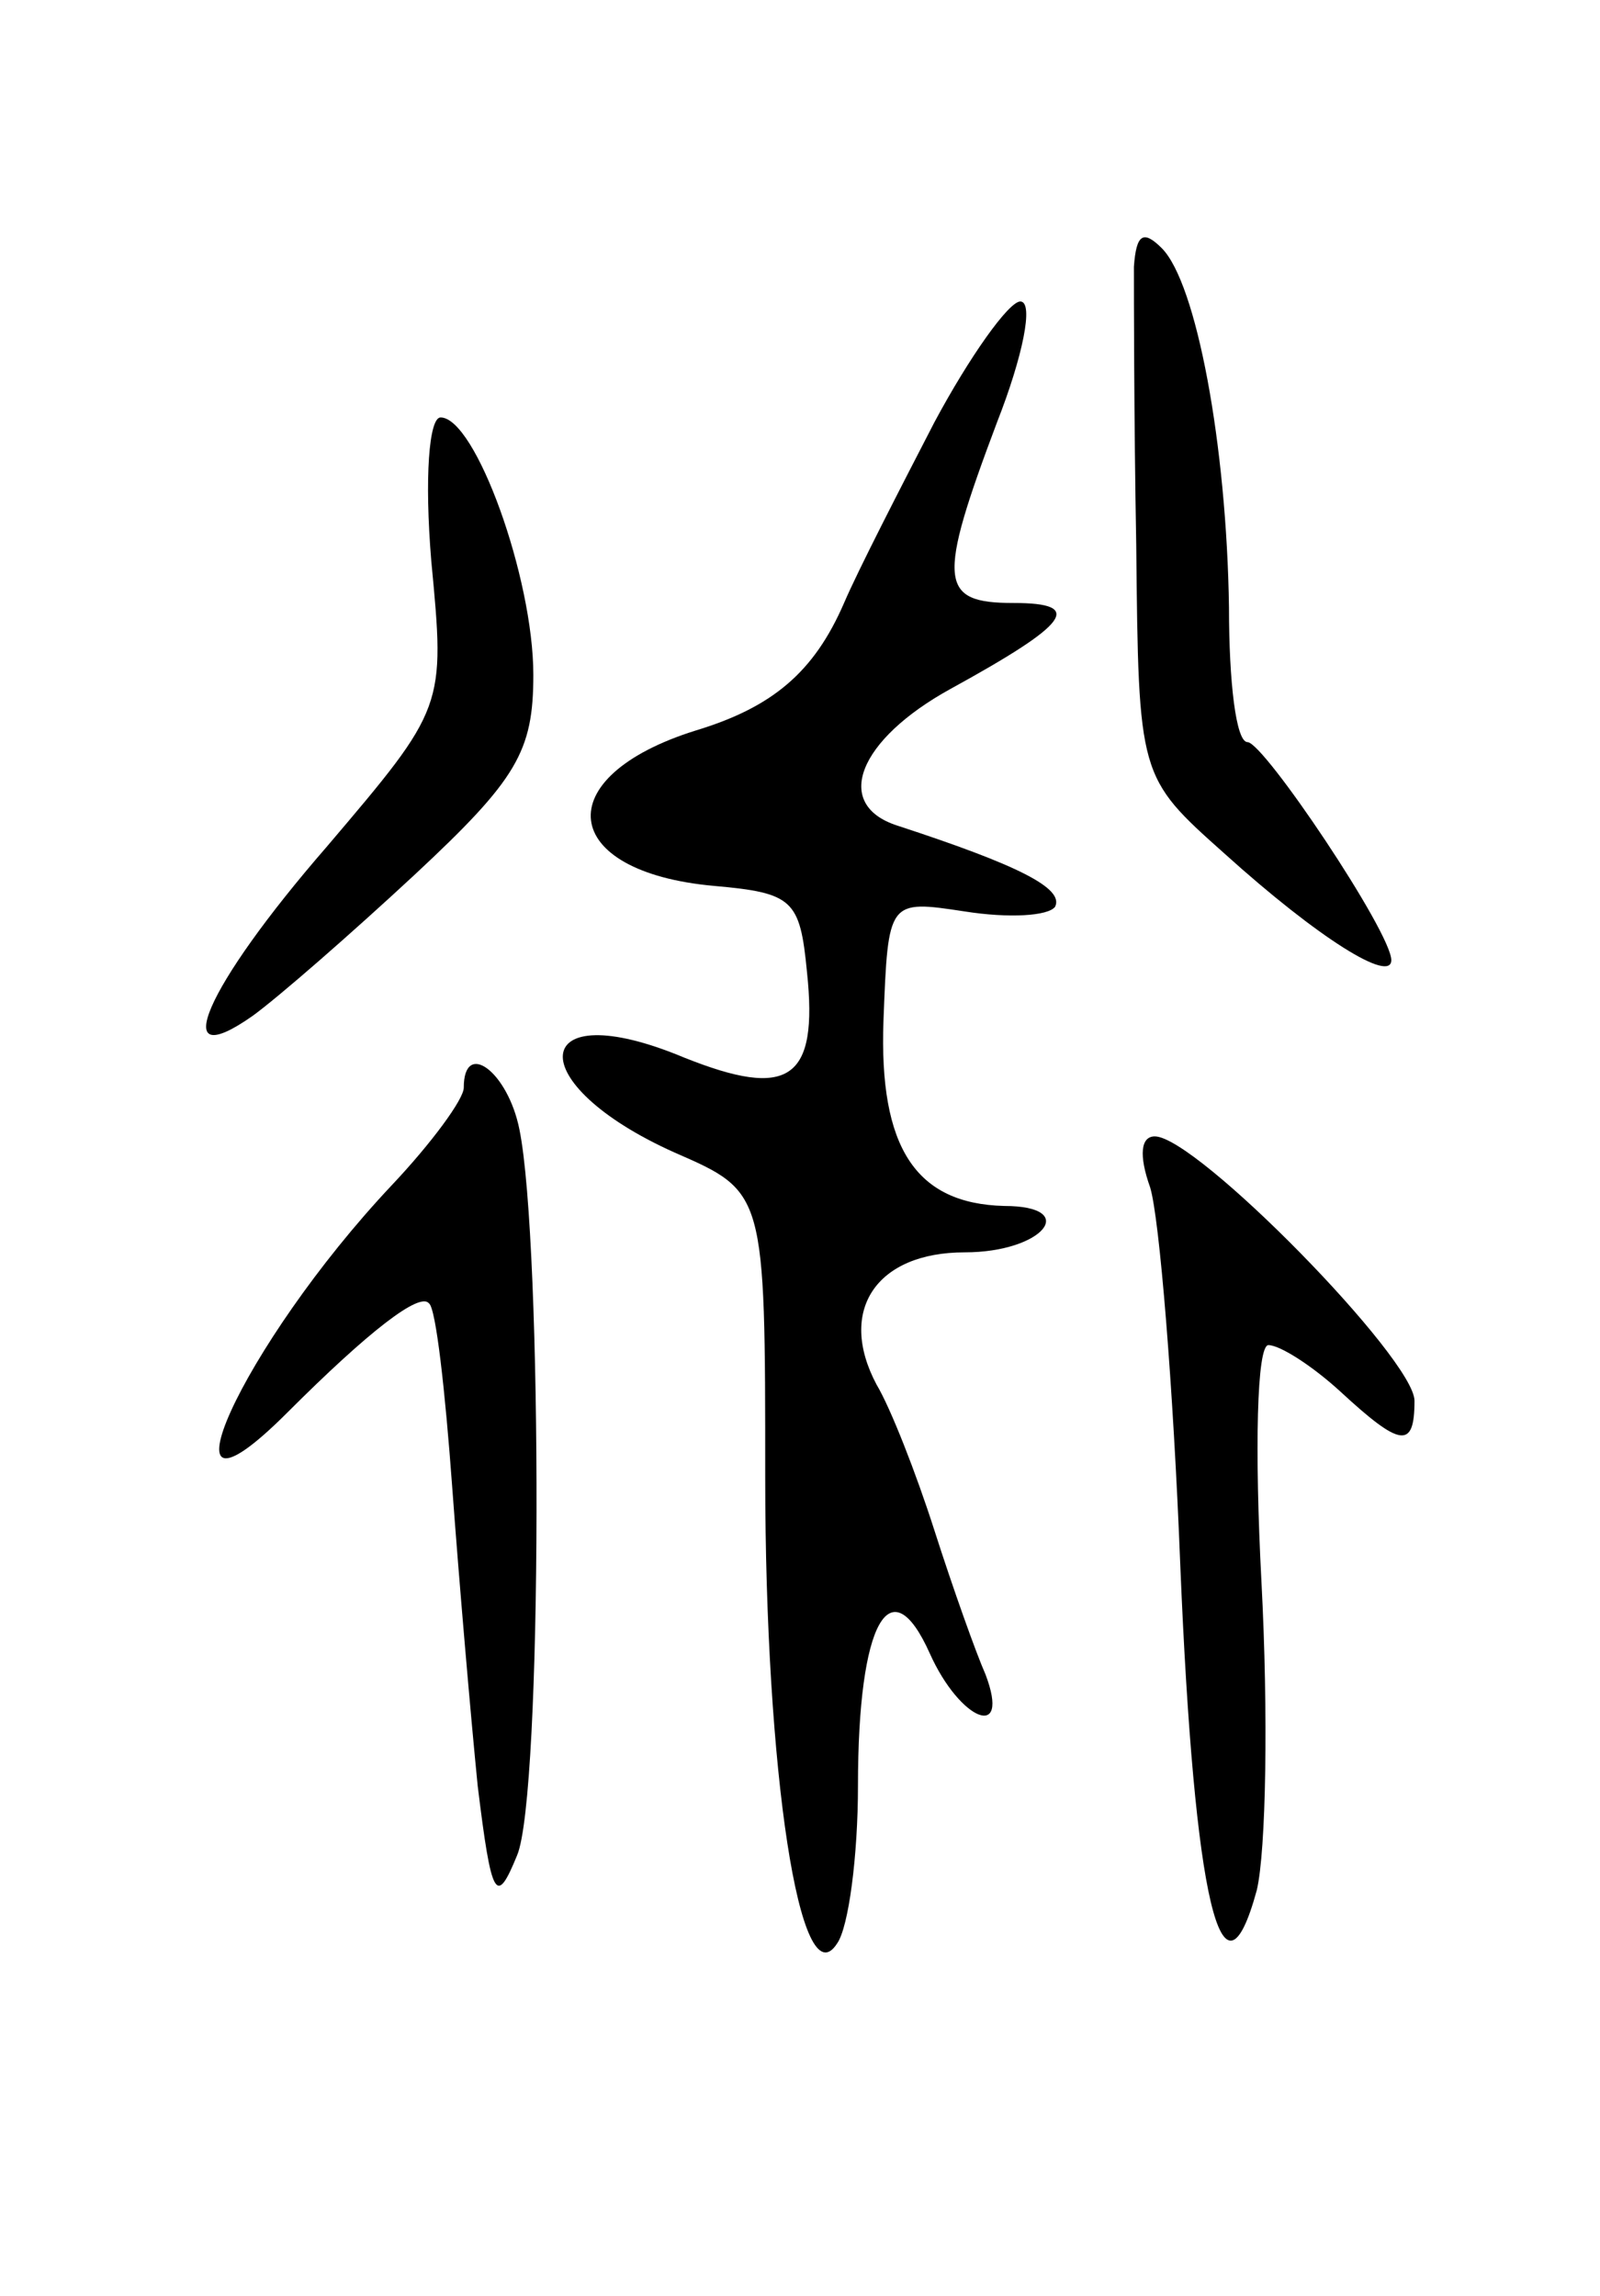 <svg version="1.0" xmlns="http://www.w3.org/2000/svg" width="69" height="99" viewBox="0 0 69 99" ><g transform="translate(0,99) scale(0.1,-0.1)" ><path d="M489 875 c0 -11 0 -65 1 -120 1 -100 1 -100 38 -133 41 -37 72 -56 72 -46 0 12 -55 94 -62 94 -5 0 -8 26 -8 58 -1 70 -14 140 -29 155 -8 8 -11 6 -12 -8z"/><path d="M403 808 c-15 -29 -33 -64 -39 -78 -13 -30 -31 -45 -64 -55 -64 -20 -59 -61 8 -67 34 -3 37 -6 40 -37 5 -47 -8 -55 -53 -37 -67 28 -71 -11 -4 -41 39 -17 39 -17 39 -140 0 -127 15 -226 31 -201 5 7 9 38 9 68 0 71 14 95 31 57 13 -29 35 -38 24 -9 -4 9 -14 37 -22 62 -8 25 -19 53 -25 63 -17 32 0 57 38 57 34 0 50 20 17 20 -38 1 -54 25 -52 80 2 52 2 52 35 47 19 -3 36 -2 39 2 4 8 -16 18 -68 35 -28 9 -17 37 23 59 51 28 58 37 27 37 -32 0 -33 9 -7 78 11 28 16 52 10 52 -5 0 -22 -24 -37 -52z"/><path d="M186 748 c6 -63 6 -63 -45 -123 -53 -61 -69 -99 -32 -73 11 8 42 35 70 61 44 41 51 53 51 86 0 42 -25 111 -40 111 -5 0 -7 -26 -4 -62z"/><path d="M200 521 c0 -5 -14 -24 -31 -42 -65 -69 -105 -158 -45 -98 35 35 57 52 61 47 3 -2 7 -38 10 -79 3 -41 8 -99 11 -129 6 -49 8 -52 17 -30 11 26 11 264 1 313 -5 25 -24 39 -24 18z"/><path d="M496 478 c4 -13 10 -86 13 -163 6 -145 18 -195 33 -140 4 17 5 76 2 133 -3 57 -2 102 3 102 5 0 19 -9 31 -20 26 -24 32 -25 32 -4 0 18 -94 114 -112 114 -6 0 -7 -8 -2 -22z"/></g></svg> 

